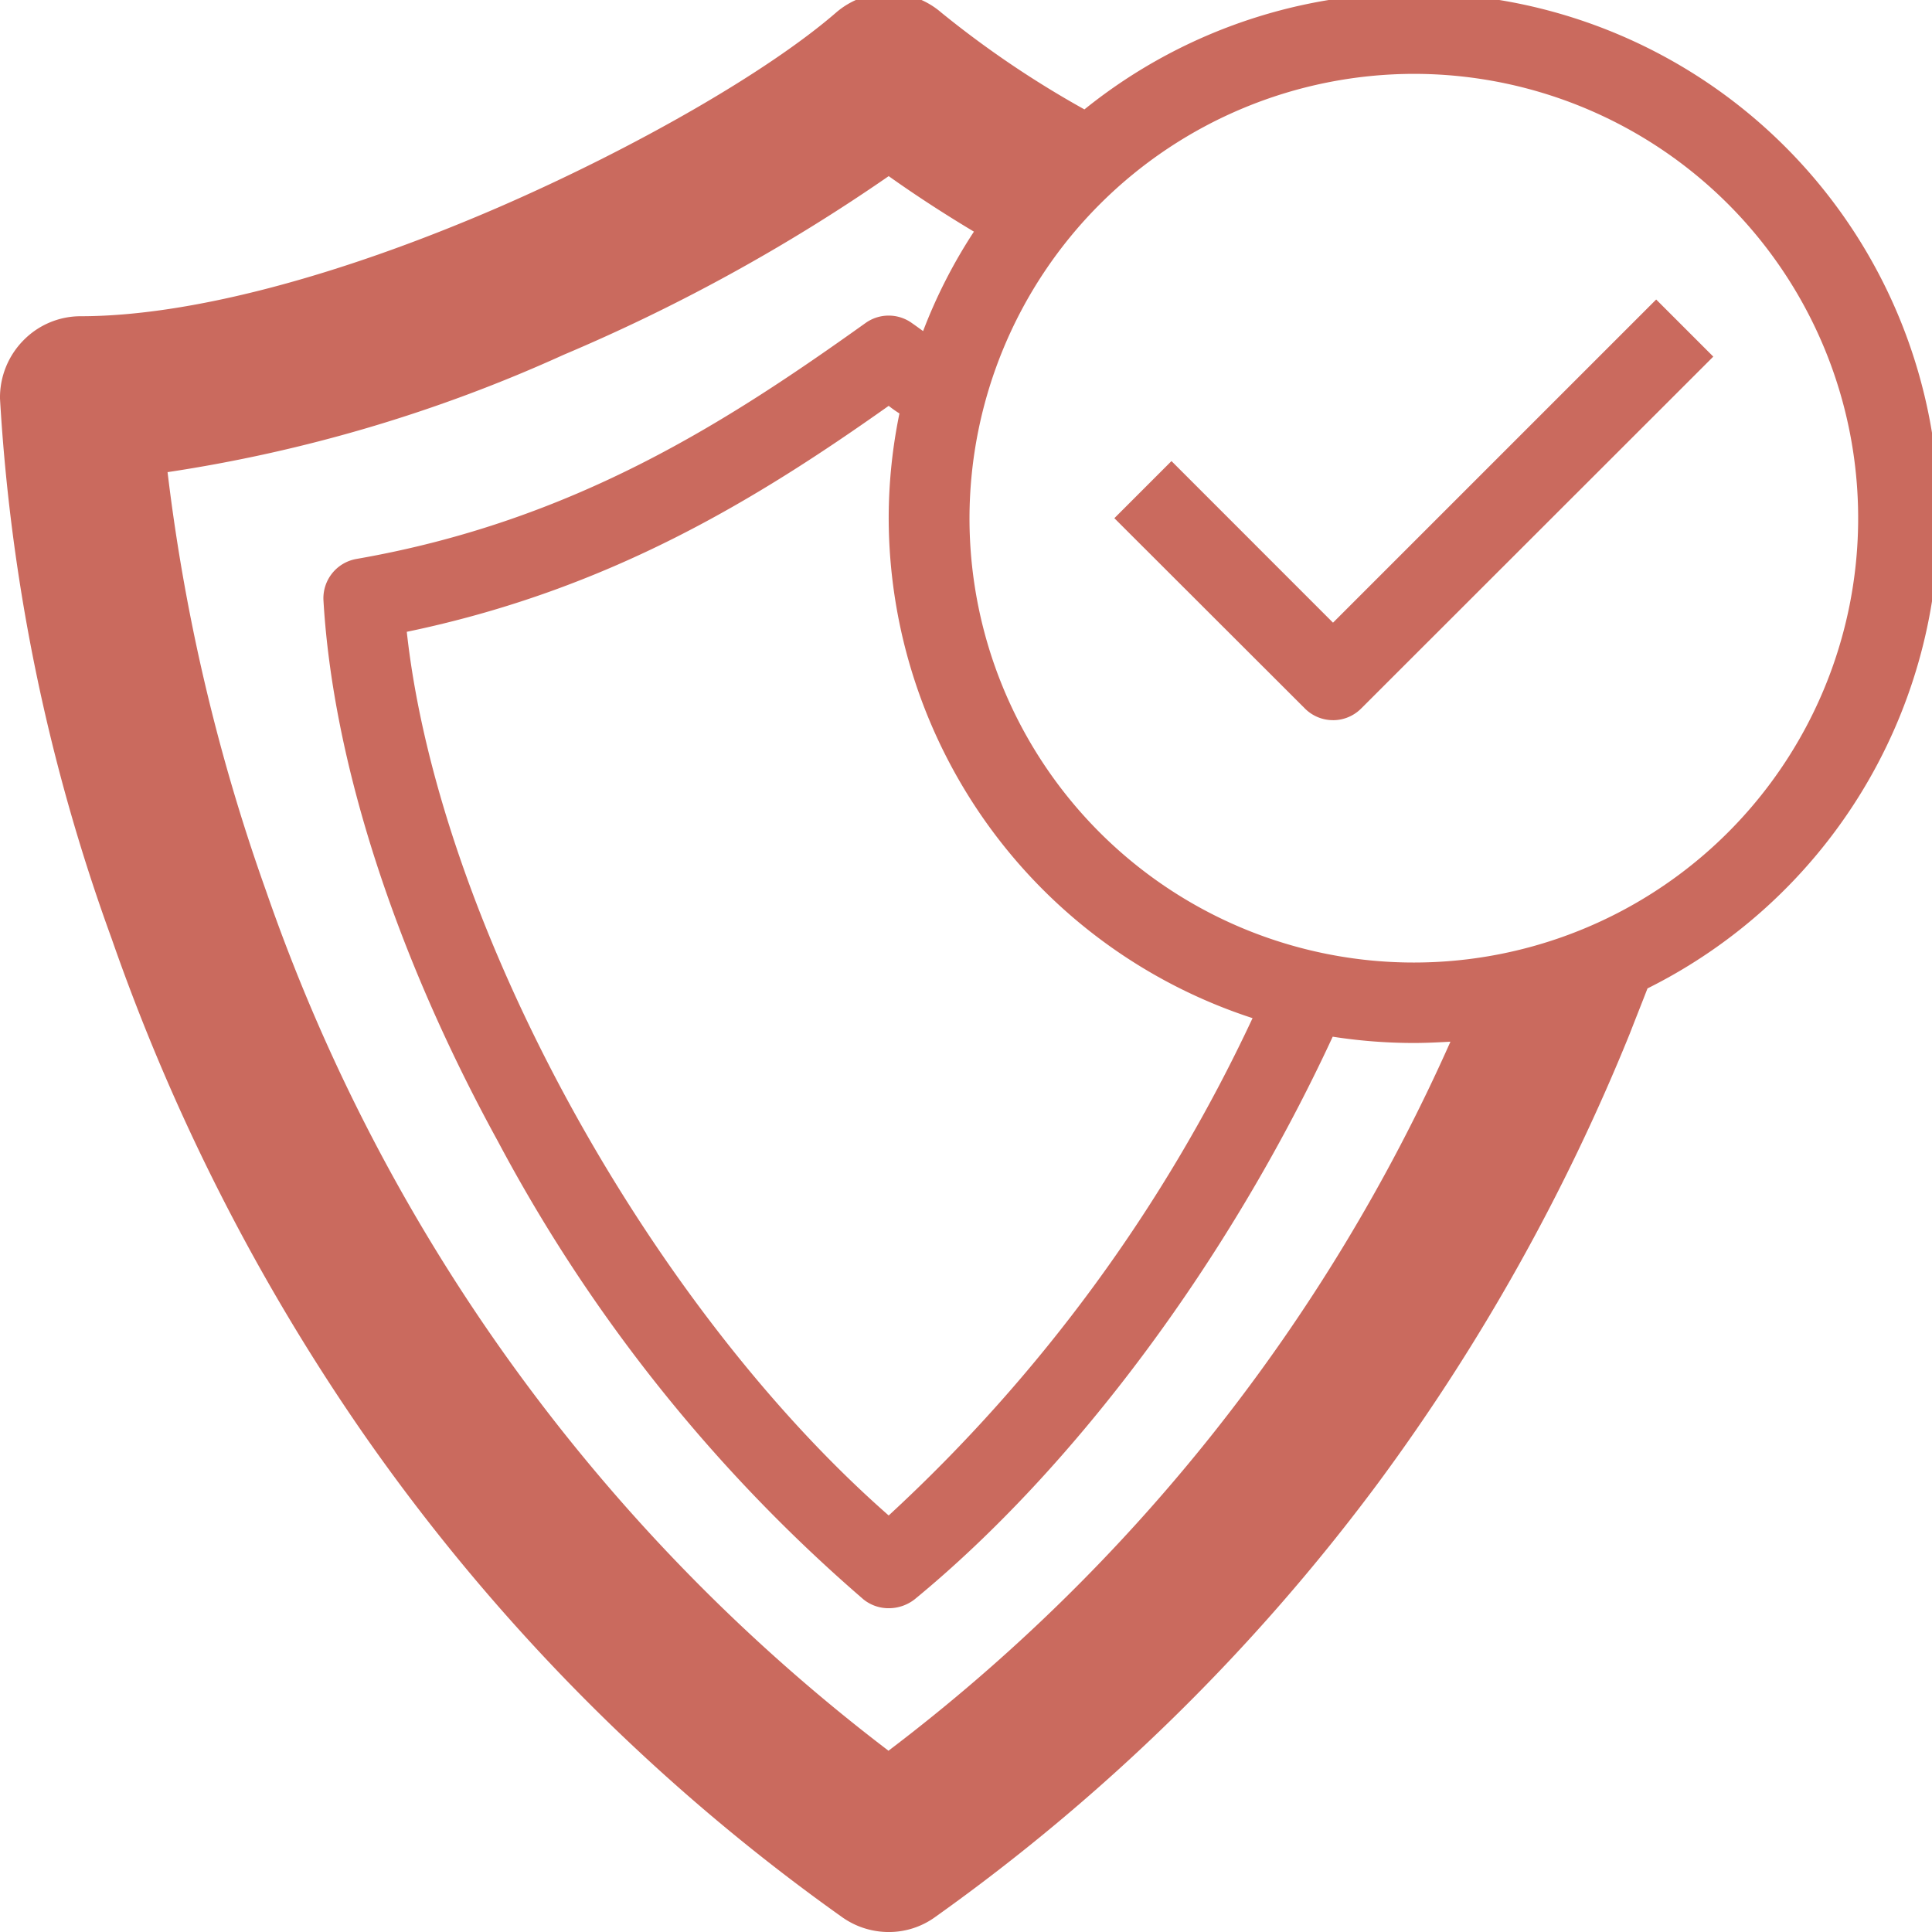 <svg xmlns="http://www.w3.org/2000/svg" xmlns:xlink="http://www.w3.org/1999/xlink" width="78" height="78" viewBox="0 0 78 78"><defs><clipPath id="clip-path"><rect id="Rectangle_86" data-name="Rectangle 86" width="78" height="78" transform="translate(0 0)" fill="#ca6a5e"></rect></clipPath></defs><g id="Group_41" data-name="Group 41" transform="translate(0 -0.25)"><g id="Group_40" data-name="Group 40" transform="translate(0 0.25)" clip-path="url(#clip-path)"><path id="Path_54" data-name="Path 54" d="M22.622,20.778a1.6,1.6,0,0,0,1.148-.483L37.975,6.1,35.669,3.794,22.622,16.841,16.1,10.317l-2.306,2.306,7.681,7.671a1.6,1.6,0,0,0,1.148.483" transform="translate(31.195 8.298)" fill="#ca6a5e"></path><path id="Path_55" data-name="Path 55" d="M35.879,70.971A74.039,74.039,0,0,1,10.741,36.25,77.707,77.707,0,0,1,6.765,19.345a60.328,60.328,0,0,0,15.992-4.739A73,73,0,0,0,35.879,7.394c1.018.724,2.166,1.478,3.441,2.241a20.882,20.882,0,0,0-2.052,4.015c-.14-.1-.281-.205-.447-.32a1.606,1.606,0,0,0-1.885,0c-5.568,3.976-11.749,7.988-20.539,9.518a1.611,1.611,0,0,0-1.337,1.693c.382,6.474,2.88,14.234,7.045,21.827A64.166,64.166,0,0,0,34.861,64.855a1.609,1.609,0,0,0,1.031.356,1.694,1.694,0,0,0,1.031-.356c6.487-5.326,12.73-13.748,16.882-22.718a21.326,21.326,0,0,0,3.275.254c.5,0,.995-.026,1.478-.052A73.264,73.264,0,0,1,35.879,70.958ZM50.569,41.388A64.341,64.341,0,0,1,35.879,61.467c-9.8-8.6-18.181-24.006-19.456-35.676,8.206-1.706,14.143-5.362,19.456-9.123a4.516,4.516,0,0,0,.434.307,20.981,20.981,0,0,0-.434,4.23A21.267,21.267,0,0,0,50.569,41.388M57.08,3.265A17.939,17.939,0,1,1,39.141,21.2,17.967,17.967,0,0,1,57.08,3.265M78.281,21.2a21.193,21.193,0,0,0-34.5-16.5A39.928,39.928,0,0,1,38.005.793a3.249,3.249,0,0,0-4.253,0C31,3.177,25.66,6.246,20.157,8.64c-6.563,2.844-12.564,4.41-16.9,4.41a3.232,3.232,0,0,0-2.319.982A3.285,3.285,0,0,0,0,16.377,76.631,76.631,0,0,0,4.511,38.188a82.971,82.971,0,0,0,10.1,19.89A79.953,79.953,0,0,0,33.981,77.671a3.25,3.25,0,0,0,1.9.613,3.182,3.182,0,0,0,1.885-.613A80.16,80.16,0,0,0,55.641,60.152,82.906,82.906,0,0,0,65.8,42.011c.241-.623.483-1.223.714-1.823A21.215,21.215,0,0,0,78.268,21.2Z" transform="translate(0 -0.283)" fill="#ca6a5e"></path></g></g></svg>